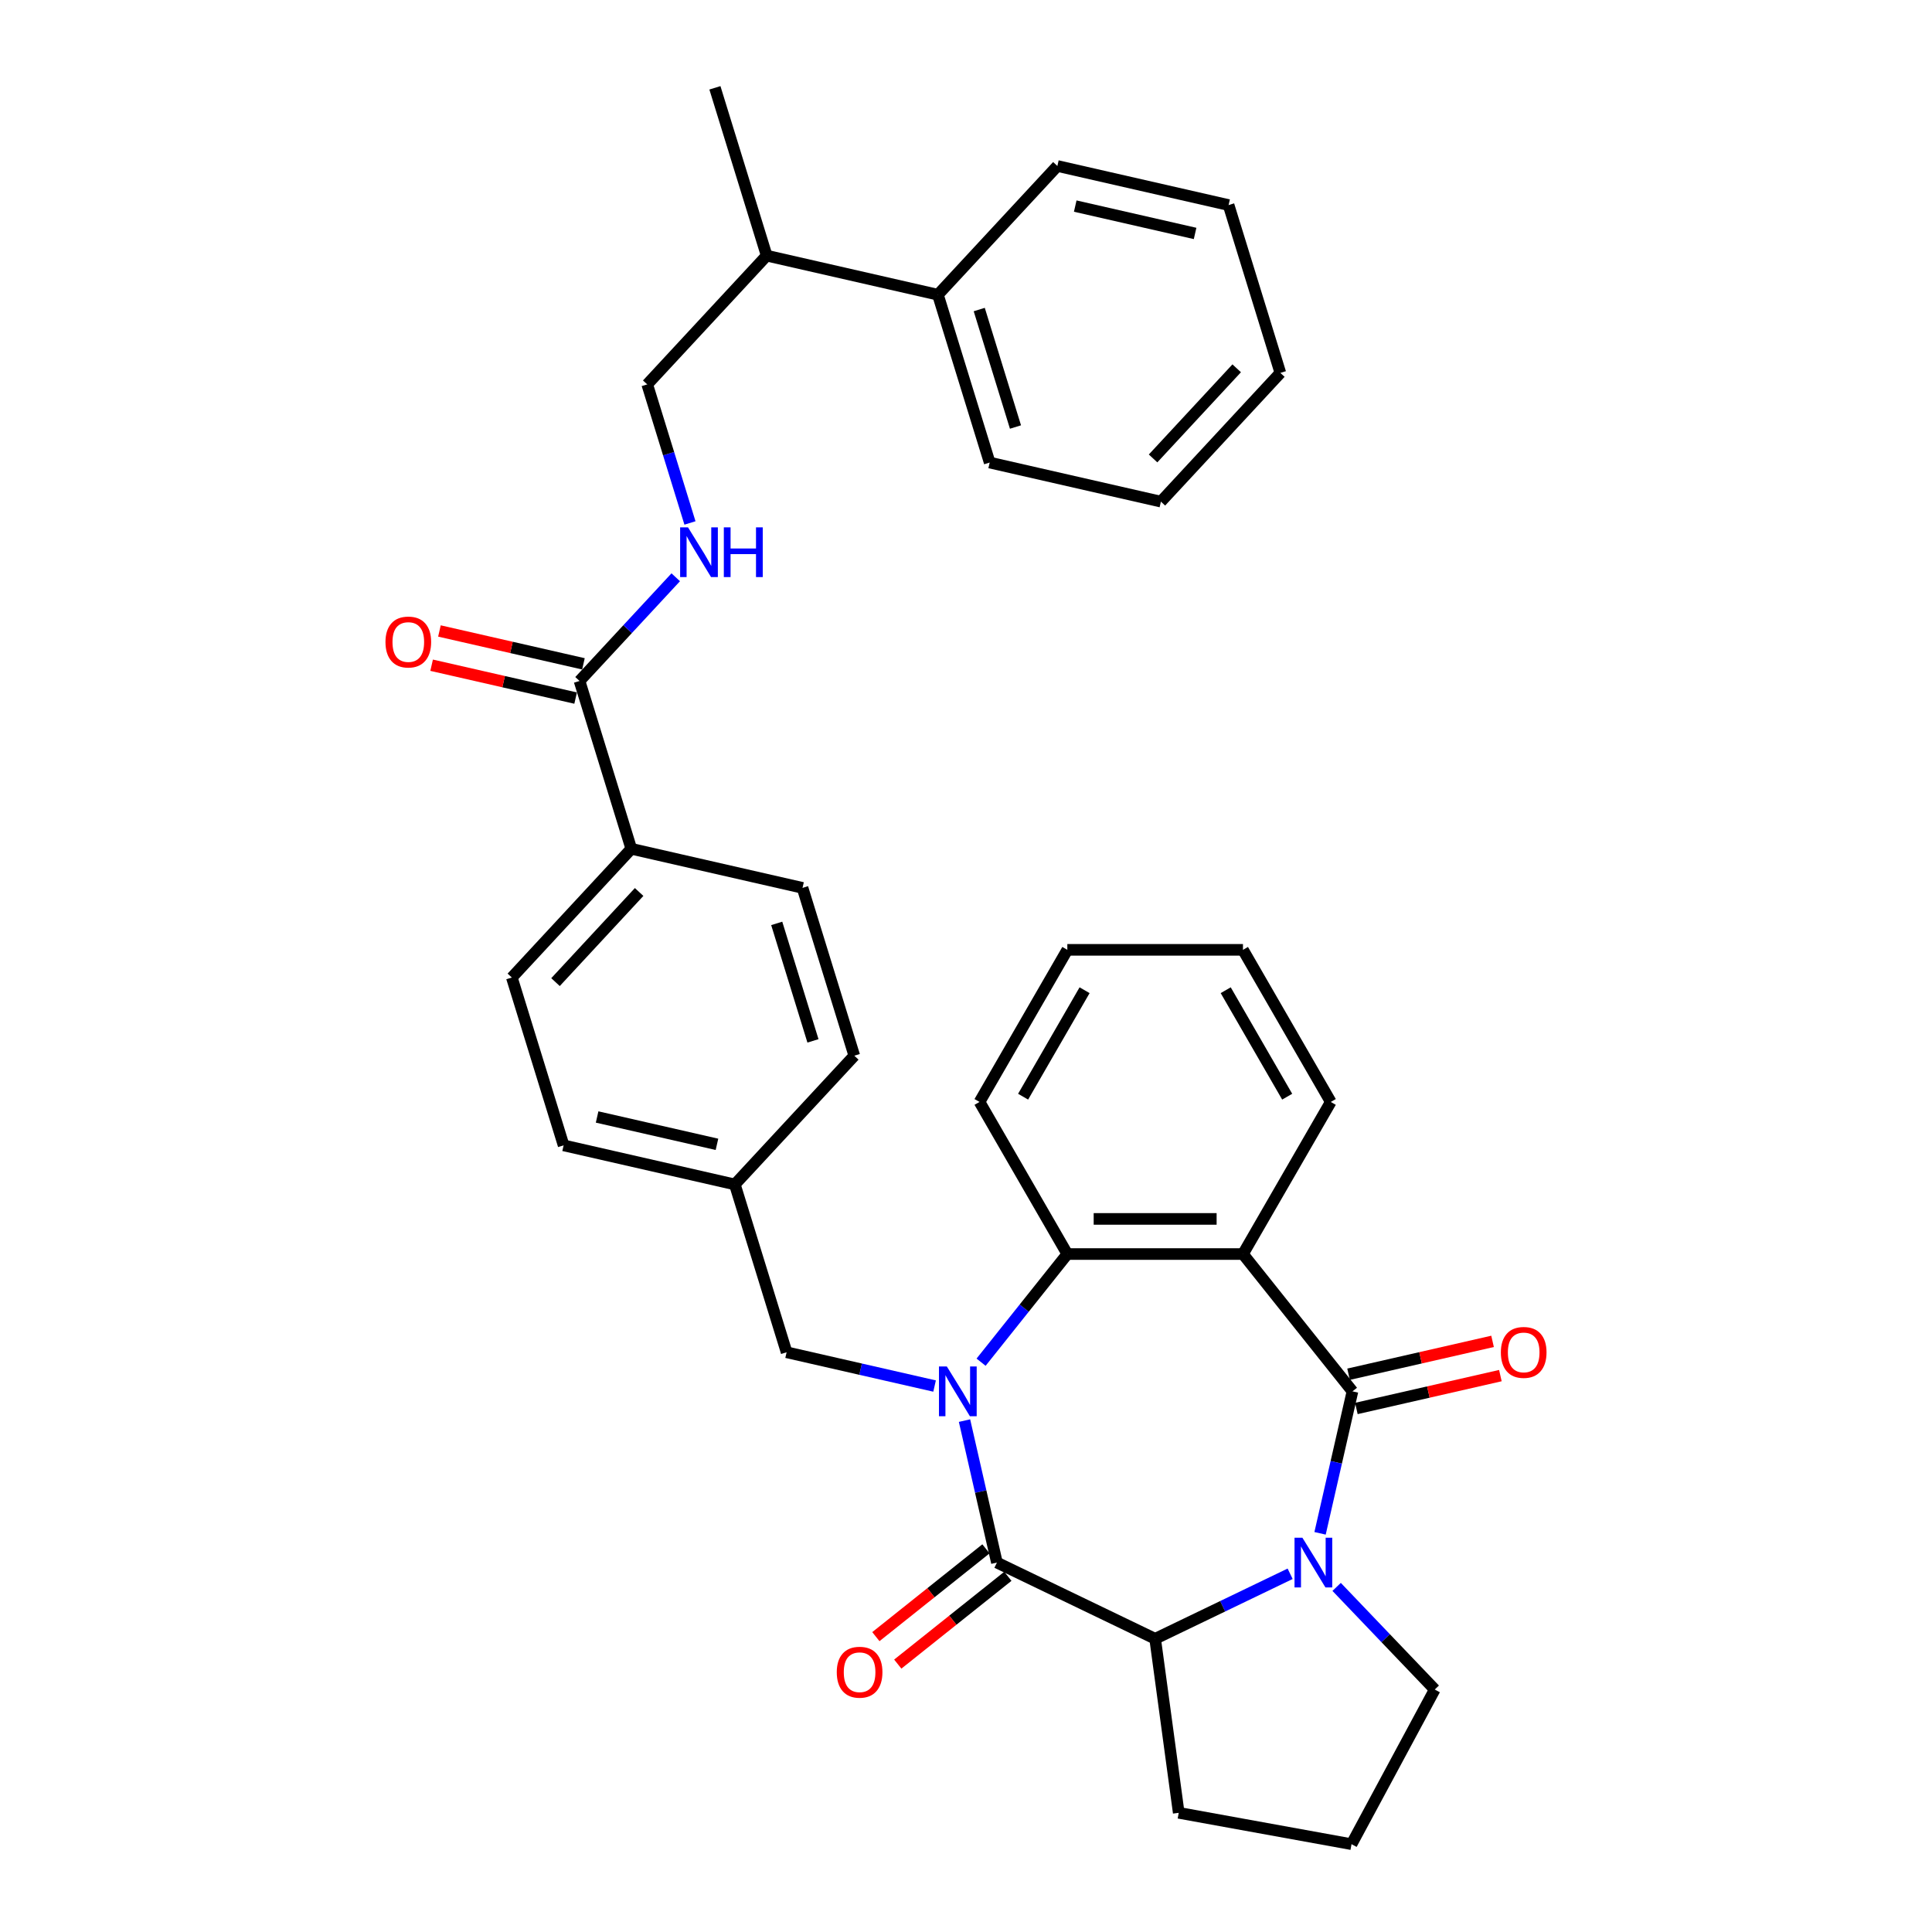 <?xml version='1.0' encoding='iso-8859-1'?>
<svg version='1.1' baseProfile='full'
              xmlns='http://www.w3.org/2000/svg'
                      xmlns:rdkit='http://www.rdkit.org/xml'
                      xmlns:xlink='http://www.w3.org/1999/xlink'
                  xml:space='preserve'
width='1000px' height='1000px' viewBox='0 0 1000 1000'>
<!-- END OF HEADER -->
<rect style='opacity:1.0;fill:#FFFFFF;stroke:none' width='1000' height='1000' x='0' y='0'> </rect>
<path class='bond-1' d='M 499.228,735.307 L 507.614,772.047' style='fill:none;fill-rule:evenodd;stroke:#0000FF;stroke-width:6px;stroke-linecap:butt;stroke-linejoin:miter;stroke-opacity:1' />
<path class='bond-1' d='M 507.614,772.047 L 516,808.788' style='fill:none;fill-rule:evenodd;stroke:#000000;stroke-width:6px;stroke-linecap:butt;stroke-linejoin:miter;stroke-opacity:1' />
<path class='bond-4' d='M 507.807,705.069 L 530.129,677.079' style='fill:none;fill-rule:evenodd;stroke:#0000FF;stroke-width:6px;stroke-linecap:butt;stroke-linejoin:miter;stroke-opacity:1' />
<path class='bond-4' d='M 530.129,677.079 L 552.45,649.089' style='fill:none;fill-rule:evenodd;stroke:#000000;stroke-width:6px;stroke-linecap:butt;stroke-linejoin:miter;stroke-opacity:1' />
<path class='bond-7' d='M 483.736,717.415 L 445.44,708.674' style='fill:none;fill-rule:evenodd;stroke:#0000FF;stroke-width:6px;stroke-linecap:butt;stroke-linejoin:miter;stroke-opacity:1' />
<path class='bond-7' d='M 445.44,708.674 L 407.145,699.933' style='fill:none;fill-rule:evenodd;stroke:#000000;stroke-width:6px;stroke-linecap:butt;stroke-linejoin:miter;stroke-opacity:1' />
<path class='bond-0' d='M 700.035,720.162 L 643.356,649.089' style='fill:none;fill-rule:evenodd;stroke:#000000;stroke-width:6px;stroke-linecap:butt;stroke-linejoin:miter;stroke-opacity:1' />
<path class='bond-9' d='M 702.057,729.024 L 739.325,720.518' style='fill:none;fill-rule:evenodd;stroke:#000000;stroke-width:6px;stroke-linecap:butt;stroke-linejoin:miter;stroke-opacity:1' />
<path class='bond-9' d='M 739.325,720.518 L 776.594,712.012' style='fill:none;fill-rule:evenodd;stroke:#FF0000;stroke-width:6px;stroke-linecap:butt;stroke-linejoin:miter;stroke-opacity:1' />
<path class='bond-9' d='M 698.012,711.299 L 735.28,702.793' style='fill:none;fill-rule:evenodd;stroke:#000000;stroke-width:6px;stroke-linecap:butt;stroke-linejoin:miter;stroke-opacity:1' />
<path class='bond-9' d='M 735.28,702.793 L 772.548,694.287' style='fill:none;fill-rule:evenodd;stroke:#FF0000;stroke-width:6px;stroke-linecap:butt;stroke-linejoin:miter;stroke-opacity:1' />
<path class='bond-34' d='M 700.035,720.162 L 691.649,756.903' style='fill:none;fill-rule:evenodd;stroke:#000000;stroke-width:6px;stroke-linecap:butt;stroke-linejoin:miter;stroke-opacity:1' />
<path class='bond-34' d='M 691.649,756.903 L 683.263,793.643' style='fill:none;fill-rule:evenodd;stroke:#0000FF;stroke-width:6px;stroke-linecap:butt;stroke-linejoin:miter;stroke-opacity:1' />
<path class='bond-5' d='M 516,808.788 L 597.903,848.231' style='fill:none;fill-rule:evenodd;stroke:#000000;stroke-width:6px;stroke-linecap:butt;stroke-linejoin:miter;stroke-opacity:1' />
<path class='bond-10' d='M 510.332,801.681 L 481.841,824.402' style='fill:none;fill-rule:evenodd;stroke:#000000;stroke-width:6px;stroke-linecap:butt;stroke-linejoin:miter;stroke-opacity:1' />
<path class='bond-10' d='M 481.841,824.402 L 453.349,847.123' style='fill:none;fill-rule:evenodd;stroke:#FF0000;stroke-width:6px;stroke-linecap:butt;stroke-linejoin:miter;stroke-opacity:1' />
<path class='bond-10' d='M 521.668,815.896 L 493.177,838.617' style='fill:none;fill-rule:evenodd;stroke:#000000;stroke-width:6px;stroke-linecap:butt;stroke-linejoin:miter;stroke-opacity:1' />
<path class='bond-10' d='M 493.177,838.617 L 464.685,861.338' style='fill:none;fill-rule:evenodd;stroke:#FF0000;stroke-width:6px;stroke-linecap:butt;stroke-linejoin:miter;stroke-opacity:1' />
<path class='bond-2' d='M 667.77,814.584 L 632.837,831.408' style='fill:none;fill-rule:evenodd;stroke:#0000FF;stroke-width:6px;stroke-linecap:butt;stroke-linejoin:miter;stroke-opacity:1' />
<path class='bond-2' d='M 632.837,831.408 L 597.903,848.231' style='fill:none;fill-rule:evenodd;stroke:#000000;stroke-width:6px;stroke-linecap:butt;stroke-linejoin:miter;stroke-opacity:1' />
<path class='bond-16' d='M 691.842,821.377 L 717.235,847.936' style='fill:none;fill-rule:evenodd;stroke:#0000FF;stroke-width:6px;stroke-linecap:butt;stroke-linejoin:miter;stroke-opacity:1' />
<path class='bond-16' d='M 717.235,847.936 L 742.628,874.494' style='fill:none;fill-rule:evenodd;stroke:#000000;stroke-width:6px;stroke-linecap:butt;stroke-linejoin:miter;stroke-opacity:1' />
<path class='bond-3' d='M 643.356,649.089 L 552.45,649.089' style='fill:none;fill-rule:evenodd;stroke:#000000;stroke-width:6px;stroke-linecap:butt;stroke-linejoin:miter;stroke-opacity:1' />
<path class='bond-3' d='M 629.72,630.908 L 566.086,630.908' style='fill:none;fill-rule:evenodd;stroke:#000000;stroke-width:6px;stroke-linecap:butt;stroke-linejoin:miter;stroke-opacity:1' />
<path class='bond-20' d='M 643.356,649.089 L 688.809,570.362' style='fill:none;fill-rule:evenodd;stroke:#000000;stroke-width:6px;stroke-linecap:butt;stroke-linejoin:miter;stroke-opacity:1' />
<path class='bond-24' d='M 552.45,649.089 L 506.997,570.362' style='fill:none;fill-rule:evenodd;stroke:#000000;stroke-width:6px;stroke-linecap:butt;stroke-linejoin:miter;stroke-opacity:1' />
<path class='bond-23' d='M 597.903,848.231 L 610.106,938.314' style='fill:none;fill-rule:evenodd;stroke:#000000;stroke-width:6px;stroke-linecap:butt;stroke-linejoin:miter;stroke-opacity:1' />
<path class='bond-6' d='M 299.965,352.466 L 326.76,439.333' style='fill:none;fill-rule:evenodd;stroke:#000000;stroke-width:6px;stroke-linecap:butt;stroke-linejoin:miter;stroke-opacity:1' />
<path class='bond-8' d='M 299.965,352.466 L 324.863,325.632' style='fill:none;fill-rule:evenodd;stroke:#000000;stroke-width:6px;stroke-linecap:butt;stroke-linejoin:miter;stroke-opacity:1' />
<path class='bond-8' d='M 324.863,325.632 L 349.761,298.799' style='fill:none;fill-rule:evenodd;stroke:#0000FF;stroke-width:6px;stroke-linecap:butt;stroke-linejoin:miter;stroke-opacity:1' />
<path class='bond-12' d='M 301.988,343.603 L 264.72,335.097' style='fill:none;fill-rule:evenodd;stroke:#000000;stroke-width:6px;stroke-linecap:butt;stroke-linejoin:miter;stroke-opacity:1' />
<path class='bond-12' d='M 264.72,335.097 L 227.452,326.591' style='fill:none;fill-rule:evenodd;stroke:#FF0000;stroke-width:6px;stroke-linecap:butt;stroke-linejoin:miter;stroke-opacity:1' />
<path class='bond-12' d='M 297.943,361.328 L 260.675,352.822' style='fill:none;fill-rule:evenodd;stroke:#000000;stroke-width:6px;stroke-linecap:butt;stroke-linejoin:miter;stroke-opacity:1' />
<path class='bond-12' d='M 260.675,352.822 L 223.406,344.316' style='fill:none;fill-rule:evenodd;stroke:#FF0000;stroke-width:6px;stroke-linecap:butt;stroke-linejoin:miter;stroke-opacity:1' />
<path class='bond-18' d='M 407.145,699.933 L 380.35,613.066' style='fill:none;fill-rule:evenodd;stroke:#000000;stroke-width:6px;stroke-linecap:butt;stroke-linejoin:miter;stroke-opacity:1' />
<path class='bond-13' d='M 357.125,270.682 L 346.064,234.821' style='fill:none;fill-rule:evenodd;stroke:#0000FF;stroke-width:6px;stroke-linecap:butt;stroke-linejoin:miter;stroke-opacity:1' />
<path class='bond-13' d='M 346.064,234.821 L 335.002,198.96' style='fill:none;fill-rule:evenodd;stroke:#000000;stroke-width:6px;stroke-linecap:butt;stroke-linejoin:miter;stroke-opacity:1' />
<path class='bond-11' d='M 326.76,439.333 L 264.929,505.971' style='fill:none;fill-rule:evenodd;stroke:#000000;stroke-width:6px;stroke-linecap:butt;stroke-linejoin:miter;stroke-opacity:1' />
<path class='bond-11' d='M 330.813,461.695 L 287.531,508.342' style='fill:none;fill-rule:evenodd;stroke:#000000;stroke-width:6px;stroke-linecap:butt;stroke-linejoin:miter;stroke-opacity:1' />
<path class='bond-35' d='M 326.76,439.333 L 415.387,459.561' style='fill:none;fill-rule:evenodd;stroke:#000000;stroke-width:6px;stroke-linecap:butt;stroke-linejoin:miter;stroke-opacity:1' />
<path class='bond-19' d='M 335.002,198.96 L 396.834,132.322' style='fill:none;fill-rule:evenodd;stroke:#000000;stroke-width:6px;stroke-linecap:butt;stroke-linejoin:miter;stroke-opacity:1' />
<path class='bond-14' d='M 415.387,459.561 L 442.182,546.428' style='fill:none;fill-rule:evenodd;stroke:#000000;stroke-width:6px;stroke-linecap:butt;stroke-linejoin:miter;stroke-opacity:1' />
<path class='bond-14' d='M 402.033,477.95 L 420.789,538.757' style='fill:none;fill-rule:evenodd;stroke:#000000;stroke-width:6px;stroke-linecap:butt;stroke-linejoin:miter;stroke-opacity:1' />
<path class='bond-15' d='M 264.929,505.971 L 291.724,592.838' style='fill:none;fill-rule:evenodd;stroke:#000000;stroke-width:6px;stroke-linecap:butt;stroke-linejoin:miter;stroke-opacity:1' />
<path class='bond-37' d='M 742.628,874.494 L 699.55,954.545' style='fill:none;fill-rule:evenodd;stroke:#000000;stroke-width:6px;stroke-linecap:butt;stroke-linejoin:miter;stroke-opacity:1' />
<path class='bond-17' d='M 485.46,152.55 L 396.834,132.322' style='fill:none;fill-rule:evenodd;stroke:#000000;stroke-width:6px;stroke-linecap:butt;stroke-linejoin:miter;stroke-opacity:1' />
<path class='bond-26' d='M 485.46,152.55 L 512.255,239.417' style='fill:none;fill-rule:evenodd;stroke:#000000;stroke-width:6px;stroke-linecap:butt;stroke-linejoin:miter;stroke-opacity:1' />
<path class='bond-26' d='M 506.853,160.221 L 525.609,221.028' style='fill:none;fill-rule:evenodd;stroke:#000000;stroke-width:6px;stroke-linecap:butt;stroke-linejoin:miter;stroke-opacity:1' />
<path class='bond-27' d='M 485.46,152.55 L 547.292,85.911' style='fill:none;fill-rule:evenodd;stroke:#000000;stroke-width:6px;stroke-linecap:butt;stroke-linejoin:miter;stroke-opacity:1' />
<path class='bond-21' d='M 380.35,613.066 L 442.182,546.428' style='fill:none;fill-rule:evenodd;stroke:#000000;stroke-width:6px;stroke-linecap:butt;stroke-linejoin:miter;stroke-opacity:1' />
<path class='bond-22' d='M 380.35,613.066 L 291.724,592.838' style='fill:none;fill-rule:evenodd;stroke:#000000;stroke-width:6px;stroke-linecap:butt;stroke-linejoin:miter;stroke-opacity:1' />
<path class='bond-22' d='M 371.102,592.307 L 309.063,578.147' style='fill:none;fill-rule:evenodd;stroke:#000000;stroke-width:6px;stroke-linecap:butt;stroke-linejoin:miter;stroke-opacity:1' />
<path class='bond-28' d='M 396.834,132.322 L 370.039,45.455' style='fill:none;fill-rule:evenodd;stroke:#000000;stroke-width:6px;stroke-linecap:butt;stroke-linejoin:miter;stroke-opacity:1' />
<path class='bond-36' d='M 688.809,570.362 L 643.356,491.636' style='fill:none;fill-rule:evenodd;stroke:#000000;stroke-width:6px;stroke-linecap:butt;stroke-linejoin:miter;stroke-opacity:1' />
<path class='bond-36' d='M 666.245,567.644 L 634.428,512.535' style='fill:none;fill-rule:evenodd;stroke:#000000;stroke-width:6px;stroke-linecap:butt;stroke-linejoin:miter;stroke-opacity:1' />
<path class='bond-25' d='M 610.106,938.314 L 699.55,954.545' style='fill:none;fill-rule:evenodd;stroke:#000000;stroke-width:6px;stroke-linecap:butt;stroke-linejoin:miter;stroke-opacity:1' />
<path class='bond-30' d='M 506.997,570.362 L 552.45,491.636' style='fill:none;fill-rule:evenodd;stroke:#000000;stroke-width:6px;stroke-linecap:butt;stroke-linejoin:miter;stroke-opacity:1' />
<path class='bond-30' d='M 529.561,567.644 L 561.378,512.535' style='fill:none;fill-rule:evenodd;stroke:#000000;stroke-width:6px;stroke-linecap:butt;stroke-linejoin:miter;stroke-opacity:1' />
<path class='bond-31' d='M 512.255,239.417 L 600.881,259.645' style='fill:none;fill-rule:evenodd;stroke:#000000;stroke-width:6px;stroke-linecap:butt;stroke-linejoin:miter;stroke-opacity:1' />
<path class='bond-32' d='M 547.292,85.911 L 635.918,106.14' style='fill:none;fill-rule:evenodd;stroke:#000000;stroke-width:6px;stroke-linecap:butt;stroke-linejoin:miter;stroke-opacity:1' />
<path class='bond-32' d='M 556.54,106.671 L 618.578,120.831' style='fill:none;fill-rule:evenodd;stroke:#000000;stroke-width:6px;stroke-linecap:butt;stroke-linejoin:miter;stroke-opacity:1' />
<path class='bond-29' d='M 643.356,491.636 L 552.45,491.636' style='fill:none;fill-rule:evenodd;stroke:#000000;stroke-width:6px;stroke-linecap:butt;stroke-linejoin:miter;stroke-opacity:1' />
<path class='bond-38' d='M 600.881,259.645 L 662.713,193.007' style='fill:none;fill-rule:evenodd;stroke:#000000;stroke-width:6px;stroke-linecap:butt;stroke-linejoin:miter;stroke-opacity:1' />
<path class='bond-38' d='M 596.828,237.283 L 640.11,190.636' style='fill:none;fill-rule:evenodd;stroke:#000000;stroke-width:6px;stroke-linecap:butt;stroke-linejoin:miter;stroke-opacity:1' />
<path class='bond-33' d='M 635.918,106.14 L 662.713,193.007' style='fill:none;fill-rule:evenodd;stroke:#000000;stroke-width:6px;stroke-linecap:butt;stroke-linejoin:miter;stroke-opacity:1' />
<path  class='atom-0' d='M 490.081 707.29
L 498.517 720.925
Q 499.353 722.271, 500.699 724.707
Q 502.044 727.143, 502.117 727.289
L 502.117 707.29
L 505.535 707.29
L 505.535 733.034
L 502.008 733.034
L 492.953 718.125
Q 491.899 716.38, 490.772 714.38
Q 489.681 712.38, 489.354 711.762
L 489.354 733.034
L 486.008 733.034
L 486.008 707.29
L 490.081 707.29
' fill='#0000FF'/>
<path  class='atom-3' d='M 674.115 795.916
L 682.552 809.552
Q 683.388 810.897, 684.733 813.334
Q 686.079 815.77, 686.151 815.915
L 686.151 795.916
L 689.569 795.916
L 689.569 821.66
L 686.042 821.66
L 676.988 806.752
Q 675.934 805.007, 674.806 803.007
Q 673.716 801.007, 673.388 800.389
L 673.388 821.66
L 670.043 821.66
L 670.043 795.916
L 674.115 795.916
' fill='#0000FF'/>
<path  class='atom-9' d='M 356.106 272.955
L 364.542 286.591
Q 365.379 287.936, 366.724 290.372
Q 368.069 292.809, 368.142 292.954
L 368.142 272.955
L 371.56 272.955
L 371.56 298.699
L 368.033 298.699
L 358.979 283.791
Q 357.924 282.045, 356.797 280.045
Q 355.706 278.045, 355.379 277.427
L 355.379 298.699
L 352.034 298.699
L 352.034 272.955
L 356.106 272.955
' fill='#0000FF'/>
<path  class='atom-9' d='M 374.651 272.955
L 378.142 272.955
L 378.142 283.9
L 391.305 283.9
L 391.305 272.955
L 394.796 272.955
L 394.796 298.699
L 391.305 298.699
L 391.305 286.809
L 378.142 286.809
L 378.142 298.699
L 374.651 298.699
L 374.651 272.955
' fill='#0000FF'/>
<path  class='atom-10' d='M 776.843 700.006
Q 776.843 693.825, 779.898 690.37
Q 782.952 686.916, 788.661 686.916
Q 794.37 686.916, 797.424 690.37
Q 800.479 693.825, 800.479 700.006
Q 800.479 706.26, 797.388 709.824
Q 794.297 713.351, 788.661 713.351
Q 782.989 713.351, 779.898 709.824
Q 776.843 706.297, 776.843 700.006
M 788.661 710.442
Q 792.588 710.442, 794.697 707.824
Q 796.843 705.17, 796.843 700.006
Q 796.843 694.952, 794.697 692.406
Q 792.588 689.825, 788.661 689.825
Q 784.734 689.825, 782.589 692.37
Q 780.48 694.915, 780.48 700.006
Q 780.48 705.206, 782.589 707.824
Q 784.734 710.442, 788.661 710.442
' fill='#FF0000'/>
<path  class='atom-11' d='M 433.109 865.54
Q 433.109 859.358, 436.164 855.904
Q 439.218 852.449, 444.927 852.449
Q 450.636 852.449, 453.69 855.904
Q 456.745 859.358, 456.745 865.54
Q 456.745 871.794, 453.654 875.357
Q 450.563 878.885, 444.927 878.885
Q 439.254 878.885, 436.164 875.357
Q 433.109 871.83, 433.109 865.54
M 444.927 875.976
Q 448.854 875.976, 450.963 873.358
Q 453.109 870.703, 453.109 865.54
Q 453.109 860.485, 450.963 857.94
Q 448.854 855.358, 444.927 855.358
Q 441 855.358, 438.855 857.904
Q 436.745 860.449, 436.745 865.54
Q 436.745 870.739, 438.855 873.358
Q 441 875.976, 444.927 875.976
' fill='#FF0000'/>
<path  class='atom-13' d='M 199.521 332.31
Q 199.521 326.128, 202.576 322.674
Q 205.63 319.219, 211.339 319.219
Q 217.048 319.219, 220.102 322.674
Q 223.157 326.128, 223.157 332.31
Q 223.157 338.564, 220.066 342.128
Q 216.975 345.655, 211.339 345.655
Q 205.666 345.655, 202.576 342.128
Q 199.521 338.601, 199.521 332.31
M 211.339 342.746
Q 215.266 342.746, 217.375 340.128
Q 219.52 337.473, 219.52 332.31
Q 219.52 327.256, 217.375 324.71
Q 215.266 322.128, 211.339 322.128
Q 207.412 322.128, 205.266 324.674
Q 203.157 327.219, 203.157 332.31
Q 203.157 337.51, 205.266 340.128
Q 207.412 342.746, 211.339 342.746
' fill='#FF0000'/>
</svg>
